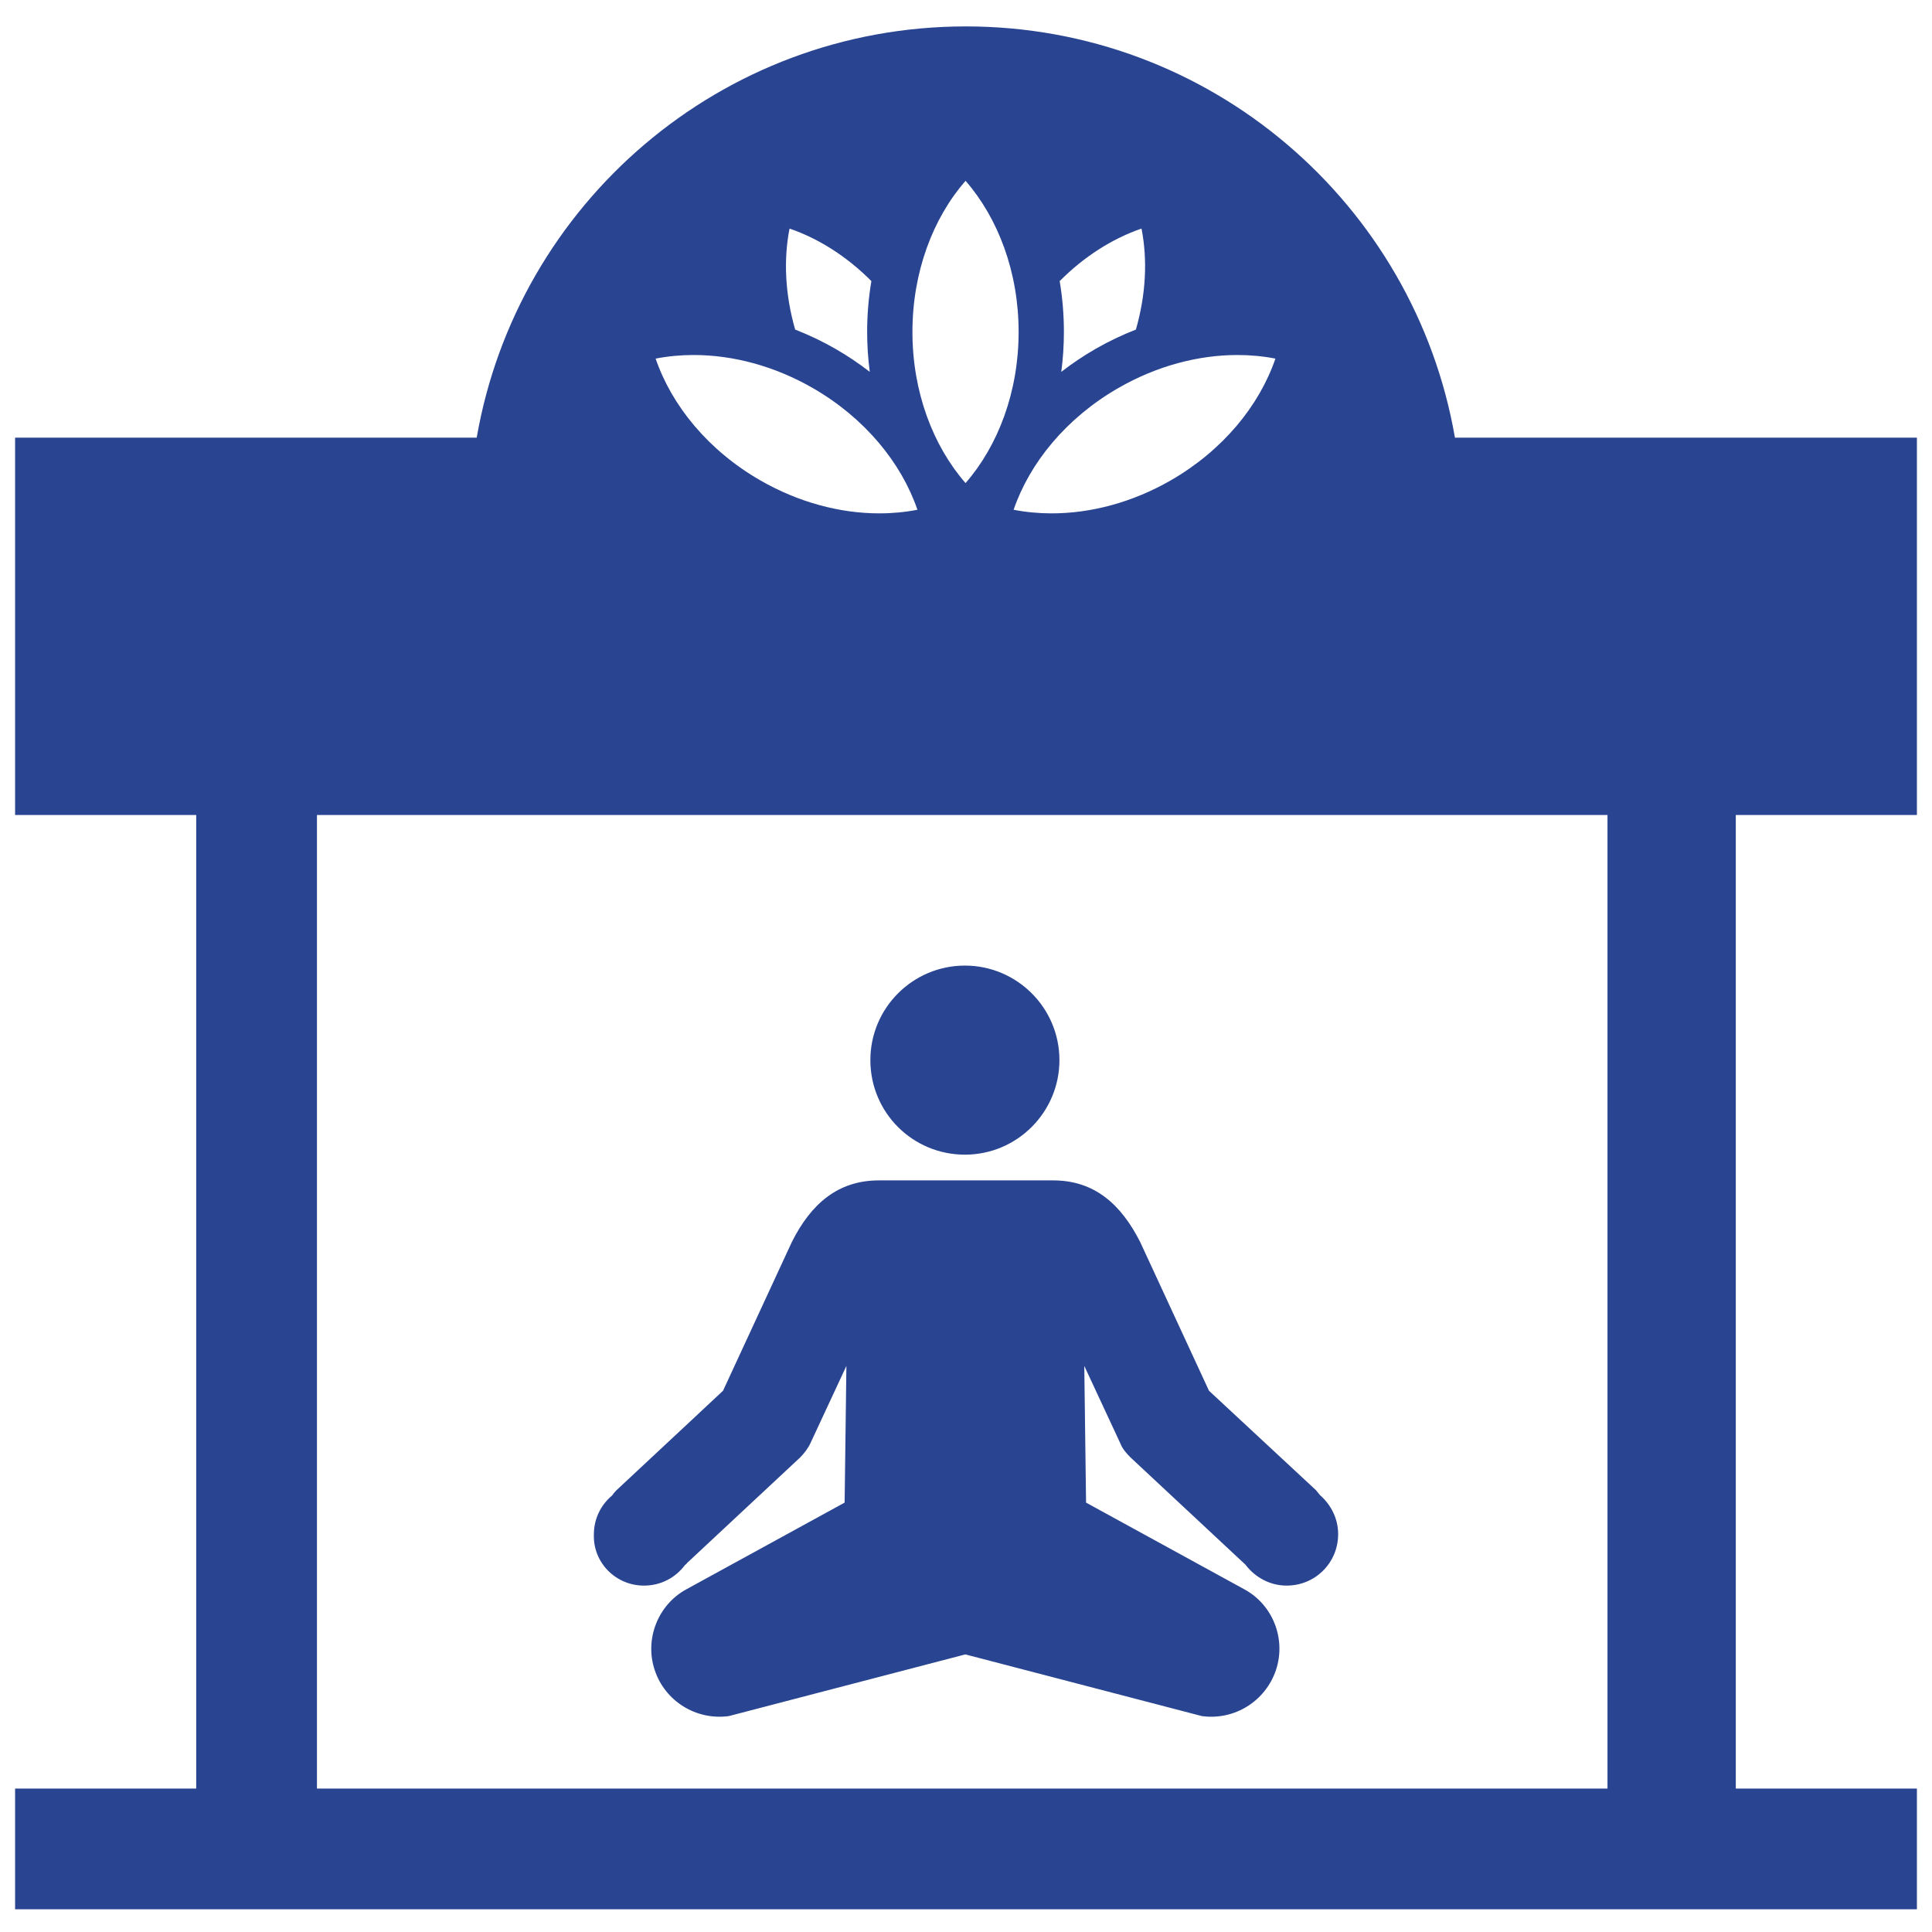
<svg fill="#294491" version="1.1" id="Layer_1" xmlns="http://www.w3.org/2000/svg" xmlns:xlink="http://www.w3.org/1999/xlink" width="800px" height="800px" viewBox="0 0 256 253" enable-background="new 0 0 256 253" xml:space="preserve">
<title>Dmaxos offer yoga business app services</title>

<g id="SVGRepo_bgCarrier" stroke-width="0"/>

<g id="SVGRepo_tracerCarrier" stroke-linecap="round" stroke-linejoin="round"/>

<g id="SVGRepo_iconCarrier"> <path d="M115.328,138.972c0,6.939,5.587,12.526,12.526,12.526s12.526-5.646,12.526-12.526c0-6.939-5.646-12.526-12.526-12.526 C120.974,126.446,115.328,132.033,115.328,138.972z M78.691,201.838c0-2.117,0.941-3.94,2.411-5.175 c0.176-0.235,0.353-0.47,0.529-0.647l14.173-13.232l9.115-19.701c2.529-5.057,6.116-8.174,11.526-8.174h23.112 c5.469,0,8.998,3.176,11.526,8.174l9.115,19.701l14.173,13.173c0.176,0.235,0.353,0.412,0.529,0.647 c1.47,1.294,2.411,3.117,2.411,5.175c0,3.823-3.058,6.822-6.822,6.822c-2.235,0-4.175-1.117-5.41-2.705 c-0.059-0.118-0.176-0.176-0.294-0.294l-14.996-13.996c-0.529-0.529-1.059-1.117-1.353-1.882l-4.763-10.233l0.235,18.113 l20.936,11.468c3.823,2.058,5.587,6.587,4.234,10.703c-1.411,4.175-5.528,6.704-9.821,6.116l-31.345-8.174l-31.345,8.174 c-4.352,0.588-8.468-1.999-9.821-6.116c-1.353-4.058,0.412-8.645,4.234-10.703l20.936-11.468l0.235-18.113l-4.763,10.233 c-0.294,0.647-0.823,1.353-1.353,1.882l-14.996,13.996c-0.059,0.118-0.176,0.176-0.294,0.294c-1.235,1.647-3.176,2.705-5.41,2.705 C81.573,208.601,78.573,205.543,78.691,201.838z M254,106.491v-50h-61.213C187.424,25.542,160.458,2,127.977,2 C95.495,2,68.53,25.542,63.166,56.491H2v50h24v129H2v16h252v-16h-24v-129H254z M169,46.017c-2.133,6.228-6.959,12.145-13.826,16.109 c-5.142,2.968-10.658,4.398-15.817,4.398c-1.731,0-3.424-0.161-5.047-0.479c2.136-6.223,6.961-12.14,13.829-16.105 c5.145-2.97,10.665-4.4,15.826-4.4C165.693,45.54,167.381,45.7,169,46.017z M151.257,28.786c0.818,4.169,0.58,8.787-0.746,13.384 c-1.831,0.72-3.631,1.568-5.373,2.574c-1.592,0.919-3.096,1.935-4.513,3.029c0.227-1.731,0.347-3.497,0.347-5.289 c0-2.294-0.19-4.548-0.56-6.736C143.648,32.495,147.389,30.114,151.257,28.786z M127.94,22.456 c4.322,4.961,7.033,12.099,7.033,20.028c0,7.93-2.711,15.067-7.033,20.028c-4.327-4.961-7.038-12.099-7.038-20.028 C120.902,34.554,123.614,27.417,127.94,22.456z M104.618,28.786c3.868,1.328,7.609,3.709,10.845,6.961 c-0.371,2.188-0.561,4.442-0.561,6.736c0,1.792,0.12,3.558,0.347,5.289c-1.417-1.094-2.921-2.109-4.513-3.029 c-1.742-1.006-3.542-1.853-5.373-2.574C104.039,37.573,103.801,32.956,104.618,28.786z M91.91,45.54c5.161,0,10.681,1.43,15.826,4.4 c6.867,3.965,11.693,9.882,13.829,16.105c-1.623,0.318-3.315,0.479-5.047,0.479c-5.159,0-10.675-1.43-15.817-4.398 c-6.867-3.965-11.693-9.882-13.826-16.109C88.495,45.7,90.183,45.54,91.91,45.54z M213,235.491H42v-129h171V235.491z"/> </g>

</svg>